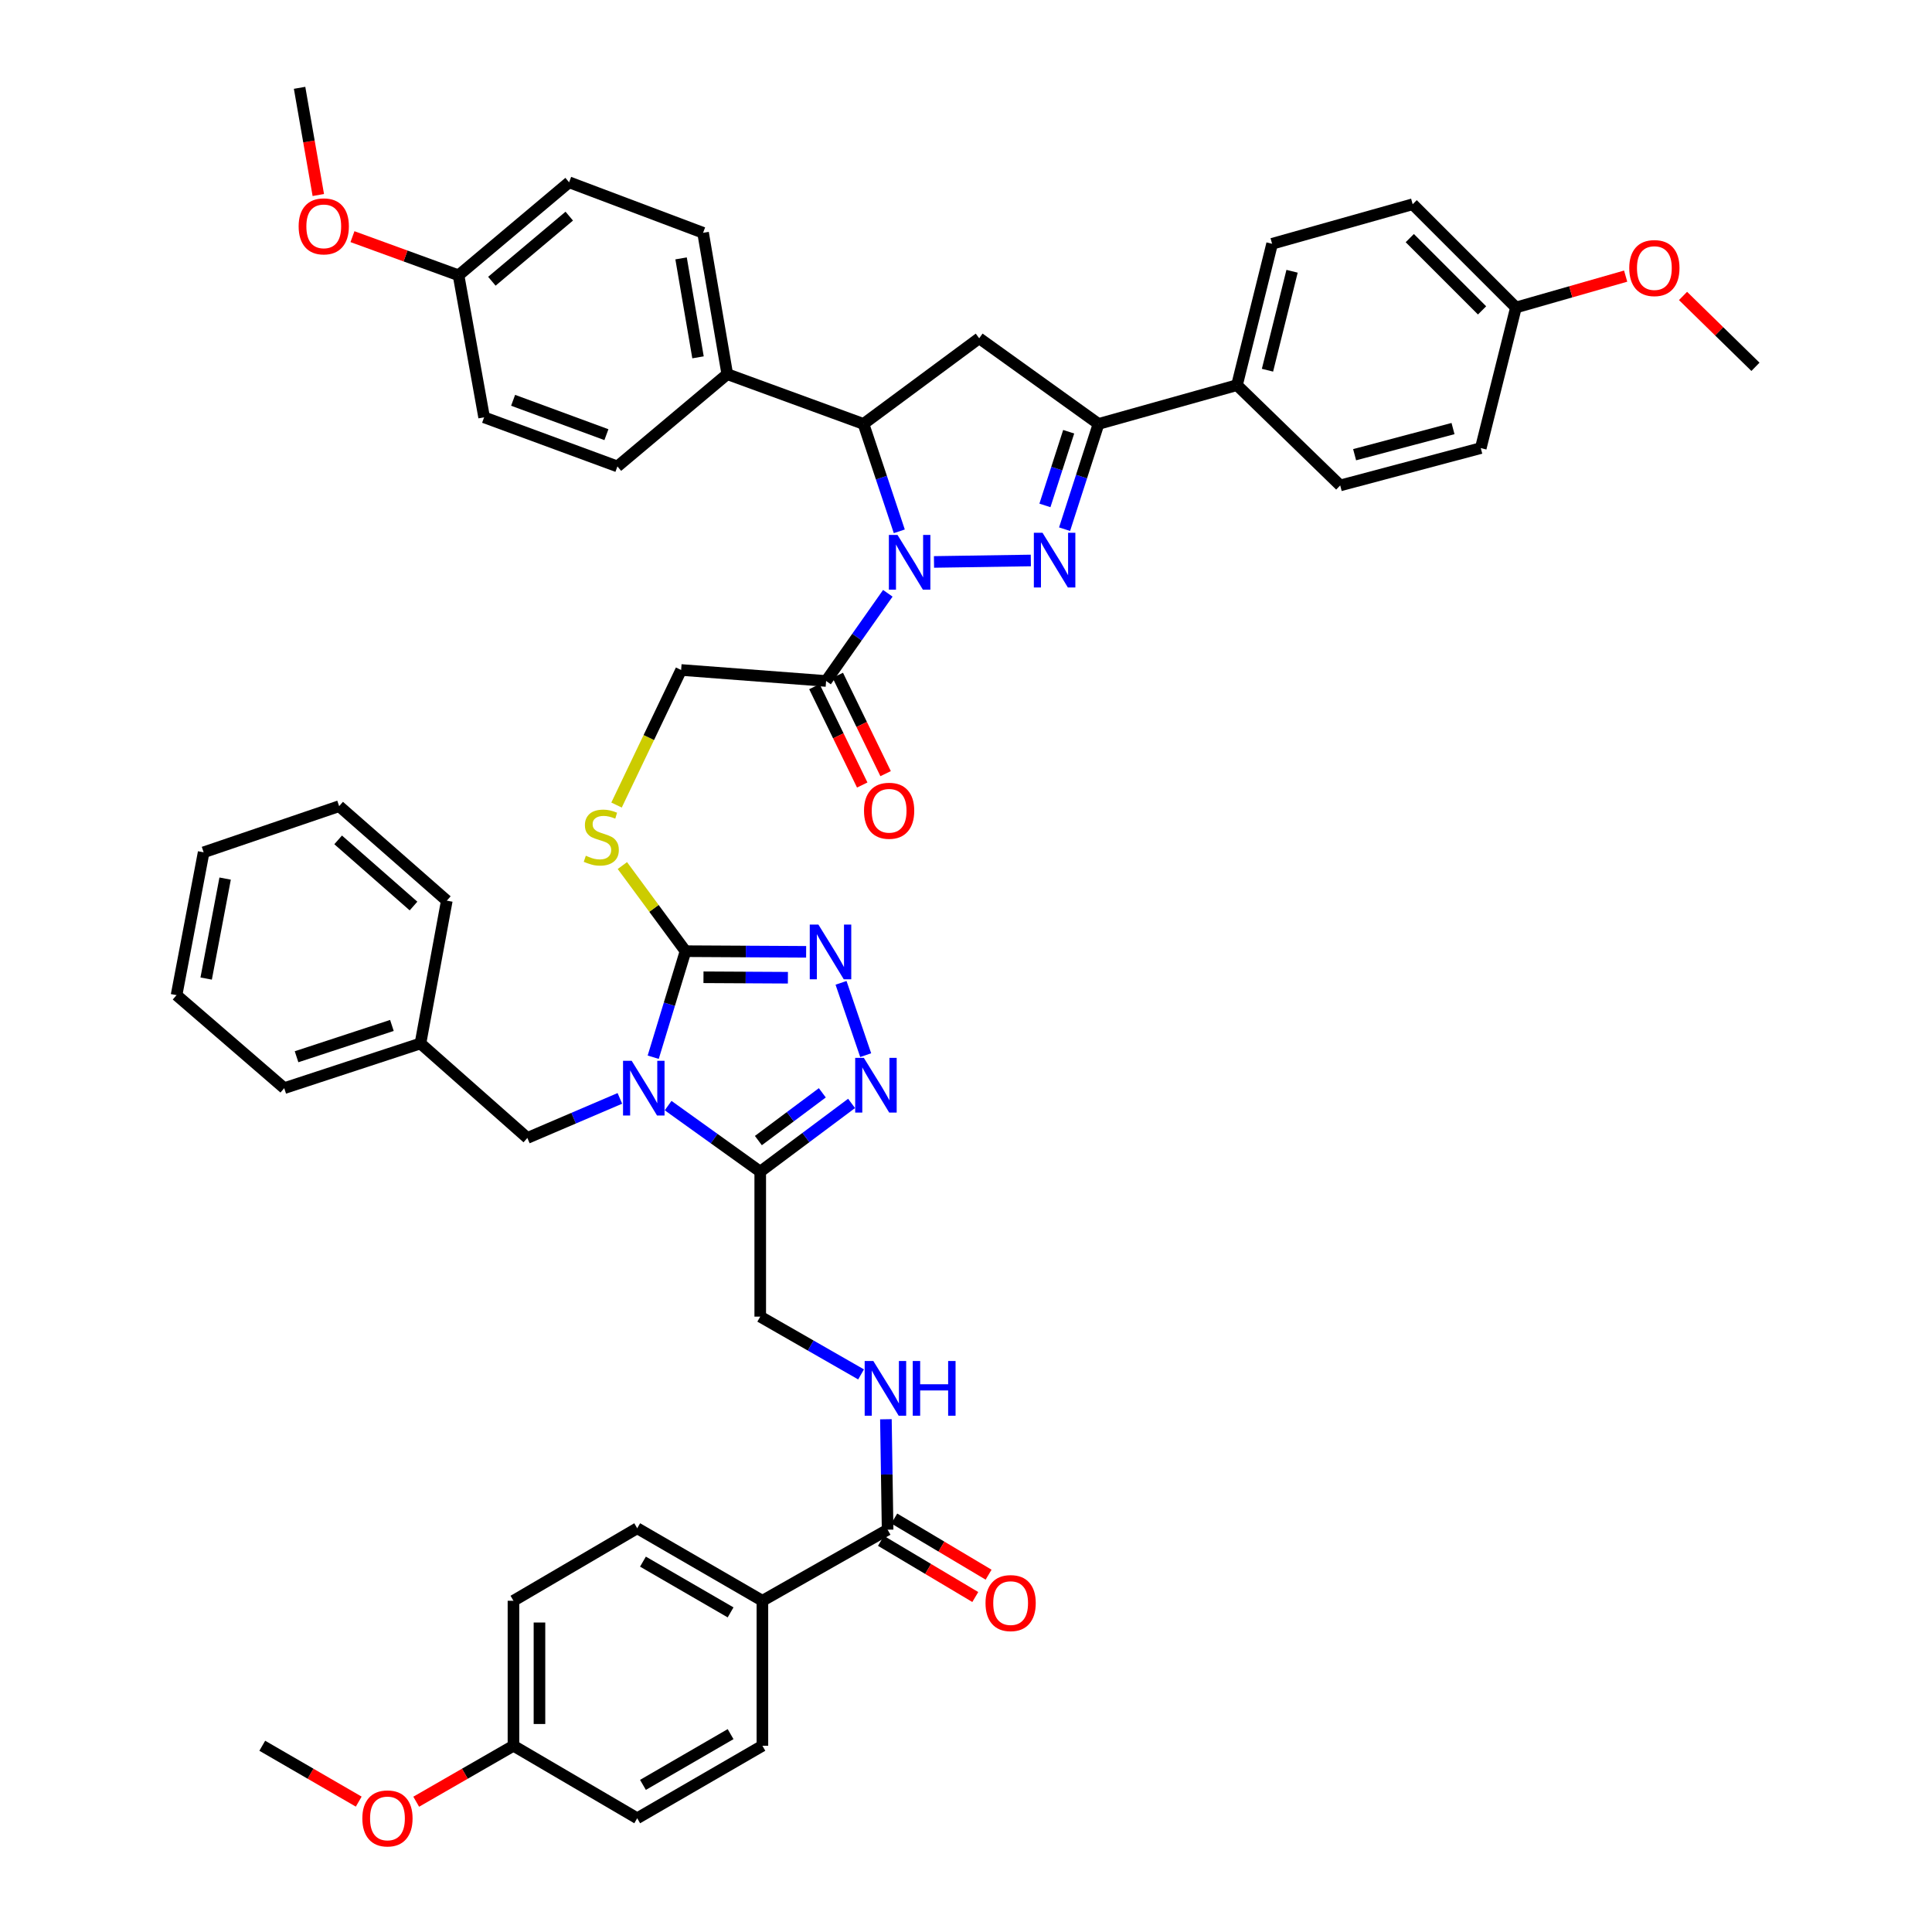 <?xml version='1.0' encoding='iso-8859-1'?>
<svg version='1.1' baseProfile='full'
              xmlns='http://www.w3.org/2000/svg'
                      xmlns:rdkit='http://www.rdkit.org/xml'
                      xmlns:xlink='http://www.w3.org/1999/xlink'
                  xml:space='preserve'
width='1000px' height='1000px' viewBox='0 0 1000 1000'>
<!-- END OF HEADER -->
<rect style='opacity:1.0;fill:#FFFFFF;stroke:none' width='1000' height='1000' x='0' y='0'> </rect>
<path class='bond-2' d='M 338.101,547.215 L 346.464,519.771' style='fill:none;fill-rule:evenodd;stroke:#0000FF;stroke-width:6px;stroke-linecap:butt;stroke-linejoin:miter;stroke-opacity:1' />
<path class='bond-2' d='M 346.464,519.771 L 354.828,492.328' style='fill:none;fill-rule:evenodd;stroke:#000000;stroke-width:6px;stroke-linecap:butt;stroke-linejoin:miter;stroke-opacity:1' />
<path class='bond-3' d='M 345.815,572.257 L 369.656,589.35' style='fill:none;fill-rule:evenodd;stroke:#0000FF;stroke-width:6px;stroke-linecap:butt;stroke-linejoin:miter;stroke-opacity:1' />
<path class='bond-3' d='M 369.656,589.35 L 393.497,606.442' style='fill:none;fill-rule:evenodd;stroke:#000000;stroke-width:6px;stroke-linecap:butt;stroke-linejoin:miter;stroke-opacity:1' />
<path class='bond-12' d='M 320.842,568.523 L 296.901,578.765' style='fill:none;fill-rule:evenodd;stroke:#0000FF;stroke-width:6px;stroke-linecap:butt;stroke-linejoin:miter;stroke-opacity:1' />
<path class='bond-12' d='M 296.901,578.765 L 272.96,589.007' style='fill:none;fill-rule:evenodd;stroke:#000000;stroke-width:6px;stroke-linecap:butt;stroke-linejoin:miter;stroke-opacity:1' />
<path class='bond-0' d='M 459.531,307.089 L 443.56,329.78' style='fill:none;fill-rule:evenodd;stroke:#0000FF;stroke-width:6px;stroke-linecap:butt;stroke-linejoin:miter;stroke-opacity:1' />
<path class='bond-0' d='M 443.56,329.78 L 427.59,352.472' style='fill:none;fill-rule:evenodd;stroke:#000000;stroke-width:6px;stroke-linecap:butt;stroke-linejoin:miter;stroke-opacity:1' />
<path class='bond-1' d='M 483.435,290.861 L 533.56,290.102' style='fill:none;fill-rule:evenodd;stroke:#0000FF;stroke-width:6px;stroke-linecap:butt;stroke-linejoin:miter;stroke-opacity:1' />
<path class='bond-7' d='M 465.47,275.004 L 456.208,247.215' style='fill:none;fill-rule:evenodd;stroke:#0000FF;stroke-width:6px;stroke-linecap:butt;stroke-linejoin:miter;stroke-opacity:1' />
<path class='bond-7' d='M 456.208,247.215 L 446.946,219.426' style='fill:none;fill-rule:evenodd;stroke:#000000;stroke-width:6px;stroke-linecap:butt;stroke-linejoin:miter;stroke-opacity:1' />
<path class='bond-6' d='M 551.024,273.904 L 559.807,246.665' style='fill:none;fill-rule:evenodd;stroke:#0000FF;stroke-width:6px;stroke-linecap:butt;stroke-linejoin:miter;stroke-opacity:1' />
<path class='bond-6' d='M 559.807,246.665 L 568.59,219.426' style='fill:none;fill-rule:evenodd;stroke:#000000;stroke-width:6px;stroke-linecap:butt;stroke-linejoin:miter;stroke-opacity:1' />
<path class='bond-6' d='M 540.85,261.602 L 546.999,242.535' style='fill:none;fill-rule:evenodd;stroke:#0000FF;stroke-width:6px;stroke-linecap:butt;stroke-linejoin:miter;stroke-opacity:1' />
<path class='bond-6' d='M 546.999,242.535 L 553.147,223.468' style='fill:none;fill-rule:evenodd;stroke:#000000;stroke-width:6px;stroke-linecap:butt;stroke-linejoin:miter;stroke-opacity:1' />
<path class='bond-4' d='M 354.828,492.328 L 386.041,492.496' style='fill:none;fill-rule:evenodd;stroke:#000000;stroke-width:6px;stroke-linecap:butt;stroke-linejoin:miter;stroke-opacity:1' />
<path class='bond-4' d='M 386.041,492.496 L 417.254,492.664' style='fill:none;fill-rule:evenodd;stroke:#0000FF;stroke-width:6px;stroke-linecap:butt;stroke-linejoin:miter;stroke-opacity:1' />
<path class='bond-4' d='M 364.119,505.836 L 385.968,505.953' style='fill:none;fill-rule:evenodd;stroke:#000000;stroke-width:6px;stroke-linecap:butt;stroke-linejoin:miter;stroke-opacity:1' />
<path class='bond-4' d='M 385.968,505.953 L 407.818,506.071' style='fill:none;fill-rule:evenodd;stroke:#0000FF;stroke-width:6px;stroke-linecap:butt;stroke-linejoin:miter;stroke-opacity:1' />
<path class='bond-11' d='M 354.828,492.328 L 338.484,470.17' style='fill:none;fill-rule:evenodd;stroke:#000000;stroke-width:6px;stroke-linecap:butt;stroke-linejoin:miter;stroke-opacity:1' />
<path class='bond-11' d='M 338.484,470.17 L 322.141,448.011' style='fill:none;fill-rule:evenodd;stroke:#CCCC00;stroke-width:6px;stroke-linecap:butt;stroke-linejoin:miter;stroke-opacity:1' />
<path class='bond-5' d='M 393.497,606.442 L 417.136,588.782' style='fill:none;fill-rule:evenodd;stroke:#000000;stroke-width:6px;stroke-linecap:butt;stroke-linejoin:miter;stroke-opacity:1' />
<path class='bond-5' d='M 417.136,588.782 L 440.775,571.122' style='fill:none;fill-rule:evenodd;stroke:#0000FF;stroke-width:6px;stroke-linecap:butt;stroke-linejoin:miter;stroke-opacity:1' />
<path class='bond-5' d='M 392.534,590.363 L 409.081,578.001' style='fill:none;fill-rule:evenodd;stroke:#000000;stroke-width:6px;stroke-linecap:butt;stroke-linejoin:miter;stroke-opacity:1' />
<path class='bond-5' d='M 409.081,578.001 L 425.629,565.639' style='fill:none;fill-rule:evenodd;stroke:#0000FF;stroke-width:6px;stroke-linecap:butt;stroke-linejoin:miter;stroke-opacity:1' />
<path class='bond-16' d='M 393.497,606.442 L 393.497,681.485' style='fill:none;fill-rule:evenodd;stroke:#000000;stroke-width:6px;stroke-linecap:butt;stroke-linejoin:miter;stroke-opacity:1' />
<path class='bond-48' d='M 435.318,508.713 L 448.079,546.143' style='fill:none;fill-rule:evenodd;stroke:#0000FF;stroke-width:6px;stroke-linecap:butt;stroke-linejoin:miter;stroke-opacity:1' />
<path class='bond-14' d='M 568.59,219.426 L 640.26,199.352' style='fill:none;fill-rule:evenodd;stroke:#000000;stroke-width:6px;stroke-linecap:butt;stroke-linejoin:miter;stroke-opacity:1' />
<path class='bond-51' d='M 568.59,219.426 L 506.826,175.09' style='fill:none;fill-rule:evenodd;stroke:#000000;stroke-width:6px;stroke-linecap:butt;stroke-linejoin:miter;stroke-opacity:1' />
<path class='bond-9' d='M 446.946,219.426 L 506.826,175.09' style='fill:none;fill-rule:evenodd;stroke:#000000;stroke-width:6px;stroke-linecap:butt;stroke-linejoin:miter;stroke-opacity:1' />
<path class='bond-15' d='M 446.946,219.426 L 376.435,193.662' style='fill:none;fill-rule:evenodd;stroke:#000000;stroke-width:6px;stroke-linecap:butt;stroke-linejoin:miter;stroke-opacity:1' />
<path class='bond-8' d='M 427.59,352.472 L 352.548,346.782' style='fill:none;fill-rule:evenodd;stroke:#000000;stroke-width:6px;stroke-linecap:butt;stroke-linejoin:miter;stroke-opacity:1' />
<path class='bond-19' d='M 421.538,355.414 L 433.914,380.868' style='fill:none;fill-rule:evenodd;stroke:#000000;stroke-width:6px;stroke-linecap:butt;stroke-linejoin:miter;stroke-opacity:1' />
<path class='bond-19' d='M 433.914,380.868 L 446.289,406.323' style='fill:none;fill-rule:evenodd;stroke:#FF0000;stroke-width:6px;stroke-linecap:butt;stroke-linejoin:miter;stroke-opacity:1' />
<path class='bond-19' d='M 433.641,349.529 L 446.017,374.984' style='fill:none;fill-rule:evenodd;stroke:#000000;stroke-width:6px;stroke-linecap:butt;stroke-linejoin:miter;stroke-opacity:1' />
<path class='bond-19' d='M 446.017,374.984 L 458.392,400.439' style='fill:none;fill-rule:evenodd;stroke:#FF0000;stroke-width:6px;stroke-linecap:butt;stroke-linejoin:miter;stroke-opacity:1' />
<path class='bond-10' d='M 459.425,791.764 L 458.984,763.183' style='fill:none;fill-rule:evenodd;stroke:#000000;stroke-width:6px;stroke-linecap:butt;stroke-linejoin:miter;stroke-opacity:1' />
<path class='bond-10' d='M 458.984,763.183 L 458.543,734.602' style='fill:none;fill-rule:evenodd;stroke:#0000FF;stroke-width:6px;stroke-linecap:butt;stroke-linejoin:miter;stroke-opacity:1' />
<path class='bond-18' d='M 459.425,791.764 L 394.618,828.556' style='fill:none;fill-rule:evenodd;stroke:#000000;stroke-width:6px;stroke-linecap:butt;stroke-linejoin:miter;stroke-opacity:1' />
<path class='bond-20' d='M 455.982,797.545 L 480.395,812.08' style='fill:none;fill-rule:evenodd;stroke:#000000;stroke-width:6px;stroke-linecap:butt;stroke-linejoin:miter;stroke-opacity:1' />
<path class='bond-20' d='M 480.395,812.08 L 504.807,826.616' style='fill:none;fill-rule:evenodd;stroke:#FF0000;stroke-width:6px;stroke-linecap:butt;stroke-linejoin:miter;stroke-opacity:1' />
<path class='bond-20' d='M 462.867,785.982 L 487.28,800.517' style='fill:none;fill-rule:evenodd;stroke:#000000;stroke-width:6px;stroke-linecap:butt;stroke-linejoin:miter;stroke-opacity:1' />
<path class='bond-20' d='M 487.28,800.517 L 511.692,815.052' style='fill:none;fill-rule:evenodd;stroke:#FF0000;stroke-width:6px;stroke-linecap:butt;stroke-linejoin:miter;stroke-opacity:1' />
<path class='bond-17' d='M 319.121,416.696 L 335.834,381.739' style='fill:none;fill-rule:evenodd;stroke:#CCCC00;stroke-width:6px;stroke-linecap:butt;stroke-linejoin:miter;stroke-opacity:1' />
<path class='bond-17' d='M 335.834,381.739 L 352.548,346.782' style='fill:none;fill-rule:evenodd;stroke:#000000;stroke-width:6px;stroke-linecap:butt;stroke-linejoin:miter;stroke-opacity:1' />
<path class='bond-30' d='M 272.96,589.007 L 217.626,540.088' style='fill:none;fill-rule:evenodd;stroke:#000000;stroke-width:6px;stroke-linecap:butt;stroke-linejoin:miter;stroke-opacity:1' />
<path class='bond-13' d='M 445.689,711.39 L 419.593,696.437' style='fill:none;fill-rule:evenodd;stroke:#0000FF;stroke-width:6px;stroke-linecap:butt;stroke-linejoin:miter;stroke-opacity:1' />
<path class='bond-13' d='M 419.593,696.437 L 393.497,681.485' style='fill:none;fill-rule:evenodd;stroke:#000000;stroke-width:6px;stroke-linecap:butt;stroke-linejoin:miter;stroke-opacity:1' />
<path class='bond-21' d='M 640.26,199.352 L 658.436,126.186' style='fill:none;fill-rule:evenodd;stroke:#000000;stroke-width:6px;stroke-linecap:butt;stroke-linejoin:miter;stroke-opacity:1' />
<path class='bond-21' d='M 656.047,191.622 L 668.77,140.406' style='fill:none;fill-rule:evenodd;stroke:#000000;stroke-width:6px;stroke-linecap:butt;stroke-linejoin:miter;stroke-opacity:1' />
<path class='bond-24' d='M 640.26,199.352 L 693.687,251.262' style='fill:none;fill-rule:evenodd;stroke:#000000;stroke-width:6px;stroke-linecap:butt;stroke-linejoin:miter;stroke-opacity:1' />
<path class='bond-22' d='M 376.435,193.662 L 363.912,120.497' style='fill:none;fill-rule:evenodd;stroke:#000000;stroke-width:6px;stroke-linecap:butt;stroke-linejoin:miter;stroke-opacity:1' />
<path class='bond-22' d='M 361.292,184.958 L 352.525,133.742' style='fill:none;fill-rule:evenodd;stroke:#000000;stroke-width:6px;stroke-linecap:butt;stroke-linejoin:miter;stroke-opacity:1' />
<path class='bond-23' d='M 376.435,193.662 L 319.576,241.422' style='fill:none;fill-rule:evenodd;stroke:#000000;stroke-width:6px;stroke-linecap:butt;stroke-linejoin:miter;stroke-opacity:1' />
<path class='bond-25' d='M 394.618,828.556 L 329.819,791.023' style='fill:none;fill-rule:evenodd;stroke:#000000;stroke-width:6px;stroke-linecap:butt;stroke-linejoin:miter;stroke-opacity:1' />
<path class='bond-25' d='M 378.153,834.571 L 332.794,808.299' style='fill:none;fill-rule:evenodd;stroke:#000000;stroke-width:6px;stroke-linecap:butt;stroke-linejoin:miter;stroke-opacity:1' />
<path class='bond-26' d='M 394.618,828.556 L 394.618,903.598' style='fill:none;fill-rule:evenodd;stroke:#000000;stroke-width:6px;stroke-linecap:butt;stroke-linejoin:miter;stroke-opacity:1' />
<path class='bond-31' d='M 658.436,126.186 L 731.197,105.716' style='fill:none;fill-rule:evenodd;stroke:#000000;stroke-width:6px;stroke-linecap:butt;stroke-linejoin:miter;stroke-opacity:1' />
<path class='bond-36' d='M 363.912,120.497 L 294.567,94.351' style='fill:none;fill-rule:evenodd;stroke:#000000;stroke-width:6px;stroke-linecap:butt;stroke-linejoin:miter;stroke-opacity:1' />
<path class='bond-32' d='M 319.576,241.422 L 250.582,216.01' style='fill:none;fill-rule:evenodd;stroke:#000000;stroke-width:6px;stroke-linecap:butt;stroke-linejoin:miter;stroke-opacity:1' />
<path class='bond-32' d='M 313.878,224.982 L 265.583,207.193' style='fill:none;fill-rule:evenodd;stroke:#000000;stroke-width:6px;stroke-linecap:butt;stroke-linejoin:miter;stroke-opacity:1' />
<path class='bond-34' d='M 693.687,251.262 L 766.449,231.935' style='fill:none;fill-rule:evenodd;stroke:#000000;stroke-width:6px;stroke-linecap:butt;stroke-linejoin:miter;stroke-opacity:1' />
<path class='bond-34' d='M 701.147,235.356 L 752.08,221.827' style='fill:none;fill-rule:evenodd;stroke:#000000;stroke-width:6px;stroke-linecap:butt;stroke-linejoin:miter;stroke-opacity:1' />
<path class='bond-33' d='M 329.819,791.023 L 265.767,828.556' style='fill:none;fill-rule:evenodd;stroke:#000000;stroke-width:6px;stroke-linecap:butt;stroke-linejoin:miter;stroke-opacity:1' />
<path class='bond-35' d='M 394.618,903.598 L 329.819,941.13' style='fill:none;fill-rule:evenodd;stroke:#000000;stroke-width:6px;stroke-linecap:butt;stroke-linejoin:miter;stroke-opacity:1' />
<path class='bond-35' d='M 378.153,897.582 L 332.794,923.855' style='fill:none;fill-rule:evenodd;stroke:#000000;stroke-width:6px;stroke-linecap:butt;stroke-linejoin:miter;stroke-opacity:1' />
<path class='bond-27' d='M 237.341,142.493 L 250.582,216.01' style='fill:none;fill-rule:evenodd;stroke:#000000;stroke-width:6px;stroke-linecap:butt;stroke-linejoin:miter;stroke-opacity:1' />
<path class='bond-37' d='M 237.341,142.493 L 209.888,132.492' style='fill:none;fill-rule:evenodd;stroke:#000000;stroke-width:6px;stroke-linecap:butt;stroke-linejoin:miter;stroke-opacity:1' />
<path class='bond-37' d='M 209.888,132.492 L 182.434,122.492' style='fill:none;fill-rule:evenodd;stroke:#FF0000;stroke-width:6px;stroke-linecap:butt;stroke-linejoin:miter;stroke-opacity:1' />
<path class='bond-52' d='M 237.341,142.493 L 294.567,94.351' style='fill:none;fill-rule:evenodd;stroke:#000000;stroke-width:6px;stroke-linecap:butt;stroke-linejoin:miter;stroke-opacity:1' />
<path class='bond-52' d='M 254.589,145.57 L 294.647,111.871' style='fill:none;fill-rule:evenodd;stroke:#000000;stroke-width:6px;stroke-linecap:butt;stroke-linejoin:miter;stroke-opacity:1' />
<path class='bond-28' d='M 265.767,903.598 L 329.819,941.13' style='fill:none;fill-rule:evenodd;stroke:#000000;stroke-width:6px;stroke-linecap:butt;stroke-linejoin:miter;stroke-opacity:1' />
<path class='bond-39' d='M 265.767,903.598 L 240.599,918.082' style='fill:none;fill-rule:evenodd;stroke:#000000;stroke-width:6px;stroke-linecap:butt;stroke-linejoin:miter;stroke-opacity:1' />
<path class='bond-39' d='M 240.599,918.082 L 215.43,932.566' style='fill:none;fill-rule:evenodd;stroke:#FF0000;stroke-width:6px;stroke-linecap:butt;stroke-linejoin:miter;stroke-opacity:1' />
<path class='bond-50' d='M 265.767,903.598 L 265.767,828.556' style='fill:none;fill-rule:evenodd;stroke:#000000;stroke-width:6px;stroke-linecap:butt;stroke-linejoin:miter;stroke-opacity:1' />
<path class='bond-50' d='M 279.225,892.342 L 279.225,839.812' style='fill:none;fill-rule:evenodd;stroke:#000000;stroke-width:6px;stroke-linecap:butt;stroke-linejoin:miter;stroke-opacity:1' />
<path class='bond-29' d='M 784.647,159.158 L 766.449,231.935' style='fill:none;fill-rule:evenodd;stroke:#000000;stroke-width:6px;stroke-linecap:butt;stroke-linejoin:miter;stroke-opacity:1' />
<path class='bond-38' d='M 784.647,159.158 L 813.043,151.04' style='fill:none;fill-rule:evenodd;stroke:#000000;stroke-width:6px;stroke-linecap:butt;stroke-linejoin:miter;stroke-opacity:1' />
<path class='bond-38' d='M 813.043,151.04 L 841.439,142.921' style='fill:none;fill-rule:evenodd;stroke:#FF0000;stroke-width:6px;stroke-linecap:butt;stroke-linejoin:miter;stroke-opacity:1' />
<path class='bond-53' d='M 784.647,159.158 L 731.197,105.716' style='fill:none;fill-rule:evenodd;stroke:#000000;stroke-width:6px;stroke-linecap:butt;stroke-linejoin:miter;stroke-opacity:1' />
<path class='bond-53' d='M 767.114,160.658 L 729.699,123.249' style='fill:none;fill-rule:evenodd;stroke:#000000;stroke-width:6px;stroke-linecap:butt;stroke-linejoin:miter;stroke-opacity:1' />
<path class='bond-40' d='M 217.626,540.088 L 147.114,563.228' style='fill:none;fill-rule:evenodd;stroke:#000000;stroke-width:6px;stroke-linecap:butt;stroke-linejoin:miter;stroke-opacity:1' />
<path class='bond-40' d='M 202.853,530.772 L 153.495,546.97' style='fill:none;fill-rule:evenodd;stroke:#000000;stroke-width:6px;stroke-linecap:butt;stroke-linejoin:miter;stroke-opacity:1' />
<path class='bond-41' d='M 217.626,540.088 L 231.27,466.182' style='fill:none;fill-rule:evenodd;stroke:#000000;stroke-width:6px;stroke-linecap:butt;stroke-linejoin:miter;stroke-opacity:1' />
<path class='bond-43' d='M 164.758,100.942 L 159.91,73.198' style='fill:none;fill-rule:evenodd;stroke:#FF0000;stroke-width:6px;stroke-linecap:butt;stroke-linejoin:miter;stroke-opacity:1' />
<path class='bond-43' d='M 159.91,73.198 L 155.062,45.455' style='fill:none;fill-rule:evenodd;stroke:#000000;stroke-width:6px;stroke-linecap:butt;stroke-linejoin:miter;stroke-opacity:1' />
<path class='bond-42' d='M 871.132,153.184 L 889.874,171.524' style='fill:none;fill-rule:evenodd;stroke:#FF0000;stroke-width:6px;stroke-linecap:butt;stroke-linejoin:miter;stroke-opacity:1' />
<path class='bond-42' d='M 889.874,171.524 L 908.616,189.864' style='fill:none;fill-rule:evenodd;stroke:#000000;stroke-width:6px;stroke-linecap:butt;stroke-linejoin:miter;stroke-opacity:1' />
<path class='bond-44' d='M 185.677,932.516 L 160.714,918.057' style='fill:none;fill-rule:evenodd;stroke:#FF0000;stroke-width:6px;stroke-linecap:butt;stroke-linejoin:miter;stroke-opacity:1' />
<path class='bond-44' d='M 160.714,918.057 L 135.75,903.598' style='fill:none;fill-rule:evenodd;stroke:#000000;stroke-width:6px;stroke-linecap:butt;stroke-linejoin:miter;stroke-opacity:1' />
<path class='bond-45' d='M 147.114,563.228 L 91.384,515.079' style='fill:none;fill-rule:evenodd;stroke:#000000;stroke-width:6px;stroke-linecap:butt;stroke-linejoin:miter;stroke-opacity:1' />
<path class='bond-46' d='M 231.27,466.182 L 175.54,417.271' style='fill:none;fill-rule:evenodd;stroke:#000000;stroke-width:6px;stroke-linecap:butt;stroke-linejoin:miter;stroke-opacity:1' />
<path class='bond-46' d='M 214.034,468.96 L 175.023,434.722' style='fill:none;fill-rule:evenodd;stroke:#000000;stroke-width:6px;stroke-linecap:butt;stroke-linejoin:miter;stroke-opacity:1' />
<path class='bond-49' d='M 91.384,515.079 L 105.41,441.158' style='fill:none;fill-rule:evenodd;stroke:#000000;stroke-width:6px;stroke-linecap:butt;stroke-linejoin:miter;stroke-opacity:1' />
<path class='bond-49' d='M 106.71,506.5 L 116.528,454.755' style='fill:none;fill-rule:evenodd;stroke:#000000;stroke-width:6px;stroke-linecap:butt;stroke-linejoin:miter;stroke-opacity:1' />
<path class='bond-47' d='M 175.54,417.271 L 105.41,441.158' style='fill:none;fill-rule:evenodd;stroke:#000000;stroke-width:6px;stroke-linecap:butt;stroke-linejoin:miter;stroke-opacity:1' />
<path  class='atom-0' d='M 326.961 549.068
L 336.241 564.068
Q 337.161 565.548, 338.641 568.228
Q 340.121 570.908, 340.201 571.068
L 340.201 549.068
L 343.961 549.068
L 343.961 577.388
L 340.081 577.388
L 330.121 560.988
Q 328.961 559.068, 327.721 556.868
Q 326.521 554.668, 326.161 553.988
L 326.161 577.388
L 322.481 577.388
L 322.481 549.068
L 326.961 549.068
' fill='#0000FF'/>
<path  class='atom-1' d='M 464.559 276.892
L 473.839 291.892
Q 474.759 293.372, 476.239 296.052
Q 477.719 298.732, 477.799 298.892
L 477.799 276.892
L 481.559 276.892
L 481.559 305.212
L 477.679 305.212
L 467.719 288.812
Q 466.559 286.892, 465.319 284.692
Q 464.119 282.492, 463.759 281.812
L 463.759 305.212
L 460.079 305.212
L 460.079 276.892
L 464.559 276.892
' fill='#0000FF'/>
<path  class='atom-2' d='M 539.601 275.755
L 548.881 290.755
Q 549.801 292.235, 551.281 294.915
Q 552.761 297.595, 552.841 297.755
L 552.841 275.755
L 556.601 275.755
L 556.601 304.075
L 552.721 304.075
L 542.761 287.675
Q 541.601 285.755, 540.361 283.555
Q 539.161 281.355, 538.801 280.675
L 538.801 304.075
L 535.121 304.075
L 535.121 275.755
L 539.601 275.755
' fill='#0000FF'/>
<path  class='atom-5' d='M 423.61 478.572
L 432.89 493.572
Q 433.81 495.052, 435.29 497.732
Q 436.77 500.412, 436.85 500.572
L 436.85 478.572
L 440.61 478.572
L 440.61 506.892
L 436.73 506.892
L 426.77 490.492
Q 425.61 488.572, 424.37 486.372
Q 423.17 484.172, 422.81 483.492
L 422.81 506.892
L 419.13 506.892
L 419.13 478.572
L 423.61 478.572
' fill='#0000FF'/>
<path  class='atom-6' d='M 447.124 547.543
L 456.404 562.543
Q 457.324 564.023, 458.804 566.703
Q 460.284 569.383, 460.364 569.543
L 460.364 547.543
L 464.124 547.543
L 464.124 575.863
L 460.244 575.863
L 450.284 559.463
Q 449.124 557.543, 447.884 555.343
Q 446.684 553.143, 446.324 552.463
L 446.324 575.863
L 442.644 575.863
L 442.644 547.543
L 447.124 547.543
' fill='#0000FF'/>
<path  class='atom-12' d='M 303.225 442.931
Q 303.545 443.051, 304.865 443.611
Q 306.185 444.171, 307.625 444.531
Q 309.105 444.851, 310.545 444.851
Q 313.225 444.851, 314.785 443.571
Q 316.345 442.251, 316.345 439.971
Q 316.345 438.411, 315.545 437.451
Q 314.785 436.491, 313.585 435.971
Q 312.385 435.451, 310.385 434.851
Q 307.865 434.091, 306.345 433.371
Q 304.865 432.651, 303.785 431.131
Q 302.745 429.611, 302.745 427.051
Q 302.745 423.491, 305.145 421.291
Q 307.585 419.091, 312.385 419.091
Q 315.665 419.091, 319.385 420.651
L 318.465 423.731
Q 315.065 422.331, 312.505 422.331
Q 309.745 422.331, 308.225 423.491
Q 306.705 424.611, 306.745 426.571
Q 306.745 428.091, 307.505 429.011
Q 308.305 429.931, 309.425 430.451
Q 310.585 430.971, 312.505 431.571
Q 315.065 432.371, 316.585 433.171
Q 318.105 433.971, 319.185 435.611
Q 320.305 437.211, 320.305 439.971
Q 320.305 443.891, 317.665 446.011
Q 315.065 448.091, 310.705 448.091
Q 308.185 448.091, 306.265 447.531
Q 304.385 447.011, 302.145 446.091
L 303.225 442.931
' fill='#CCCC00'/>
<path  class='atom-14' d='M 452.036 704.453
L 461.316 719.453
Q 462.236 720.933, 463.716 723.613
Q 465.196 726.293, 465.276 726.453
L 465.276 704.453
L 469.036 704.453
L 469.036 732.773
L 465.156 732.773
L 455.196 716.373
Q 454.036 714.453, 452.796 712.253
Q 451.596 710.053, 451.236 709.373
L 451.236 732.773
L 447.556 732.773
L 447.556 704.453
L 452.036 704.453
' fill='#0000FF'/>
<path  class='atom-14' d='M 472.436 704.453
L 476.276 704.453
L 476.276 716.493
L 490.756 716.493
L 490.756 704.453
L 494.596 704.453
L 494.596 732.773
L 490.756 732.773
L 490.756 719.693
L 476.276 719.693
L 476.276 732.773
L 472.436 732.773
L 472.436 704.453
' fill='#0000FF'/>
<path  class='atom-20' d='M 447.21 419.646
Q 447.21 412.846, 450.57 409.046
Q 453.93 405.246, 460.21 405.246
Q 466.49 405.246, 469.85 409.046
Q 473.21 412.846, 473.21 419.646
Q 473.21 426.526, 469.81 430.446
Q 466.41 434.326, 460.21 434.326
Q 453.97 434.326, 450.57 430.446
Q 447.21 426.566, 447.21 419.646
M 460.21 431.126
Q 464.53 431.126, 466.85 428.246
Q 469.21 425.326, 469.21 419.646
Q 469.21 414.086, 466.85 411.286
Q 464.53 408.446, 460.21 408.446
Q 455.89 408.446, 453.53 411.246
Q 451.21 414.046, 451.21 419.646
Q 451.21 425.366, 453.53 428.246
Q 455.89 431.126, 460.21 431.126
' fill='#FF0000'/>
<path  class='atom-21' d='M 510.103 829.757
Q 510.103 822.957, 513.463 819.157
Q 516.823 815.357, 523.103 815.357
Q 529.383 815.357, 532.743 819.157
Q 536.103 822.957, 536.103 829.757
Q 536.103 836.637, 532.703 840.557
Q 529.303 844.437, 523.103 844.437
Q 516.863 844.437, 513.463 840.557
Q 510.103 836.677, 510.103 829.757
M 523.103 841.237
Q 527.423 841.237, 529.743 838.357
Q 532.103 835.437, 532.103 829.757
Q 532.103 824.197, 529.743 821.397
Q 527.423 818.557, 523.103 818.557
Q 518.783 818.557, 516.423 821.357
Q 514.103 824.157, 514.103 829.757
Q 514.103 835.477, 516.423 838.357
Q 518.783 841.237, 523.103 841.237
' fill='#FF0000'/>
<path  class='atom-38' d='M 154.578 117.16
Q 154.578 110.36, 157.938 106.56
Q 161.298 102.76, 167.578 102.76
Q 173.858 102.76, 177.218 106.56
Q 180.578 110.36, 180.578 117.16
Q 180.578 124.04, 177.178 127.96
Q 173.778 131.84, 167.578 131.84
Q 161.338 131.84, 157.938 127.96
Q 154.578 124.08, 154.578 117.16
M 167.578 128.64
Q 171.898 128.64, 174.218 125.76
Q 176.578 122.84, 176.578 117.16
Q 176.578 111.6, 174.218 108.8
Q 171.898 105.96, 167.578 105.96
Q 163.258 105.96, 160.898 108.76
Q 158.578 111.56, 158.578 117.16
Q 158.578 122.88, 160.898 125.76
Q 163.258 128.64, 167.578 128.64
' fill='#FF0000'/>
<path  class='atom-39' d='M 843.302 138.752
Q 843.302 131.952, 846.662 128.152
Q 850.022 124.352, 856.302 124.352
Q 862.582 124.352, 865.942 128.152
Q 869.302 131.952, 869.302 138.752
Q 869.302 145.632, 865.902 149.552
Q 862.502 153.432, 856.302 153.432
Q 850.062 153.432, 846.662 149.552
Q 843.302 145.672, 843.302 138.752
M 856.302 150.232
Q 860.622 150.232, 862.942 147.352
Q 865.302 144.432, 865.302 138.752
Q 865.302 133.192, 862.942 130.392
Q 860.622 127.552, 856.302 127.552
Q 851.982 127.552, 849.622 130.352
Q 847.302 133.152, 847.302 138.752
Q 847.302 144.472, 849.622 147.352
Q 851.982 150.232, 856.302 150.232
' fill='#FF0000'/>
<path  class='atom-40' d='M 187.549 941.21
Q 187.549 934.41, 190.909 930.61
Q 194.269 926.81, 200.549 926.81
Q 206.829 926.81, 210.189 930.61
Q 213.549 934.41, 213.549 941.21
Q 213.549 948.09, 210.149 952.01
Q 206.749 955.89, 200.549 955.89
Q 194.309 955.89, 190.909 952.01
Q 187.549 948.13, 187.549 941.21
M 200.549 952.69
Q 204.869 952.69, 207.189 949.81
Q 209.549 946.89, 209.549 941.21
Q 209.549 935.65, 207.189 932.85
Q 204.869 930.01, 200.549 930.01
Q 196.229 930.01, 193.869 932.81
Q 191.549 935.61, 191.549 941.21
Q 191.549 946.93, 193.869 949.81
Q 196.229 952.69, 200.549 952.69
' fill='#FF0000'/>
</svg>
